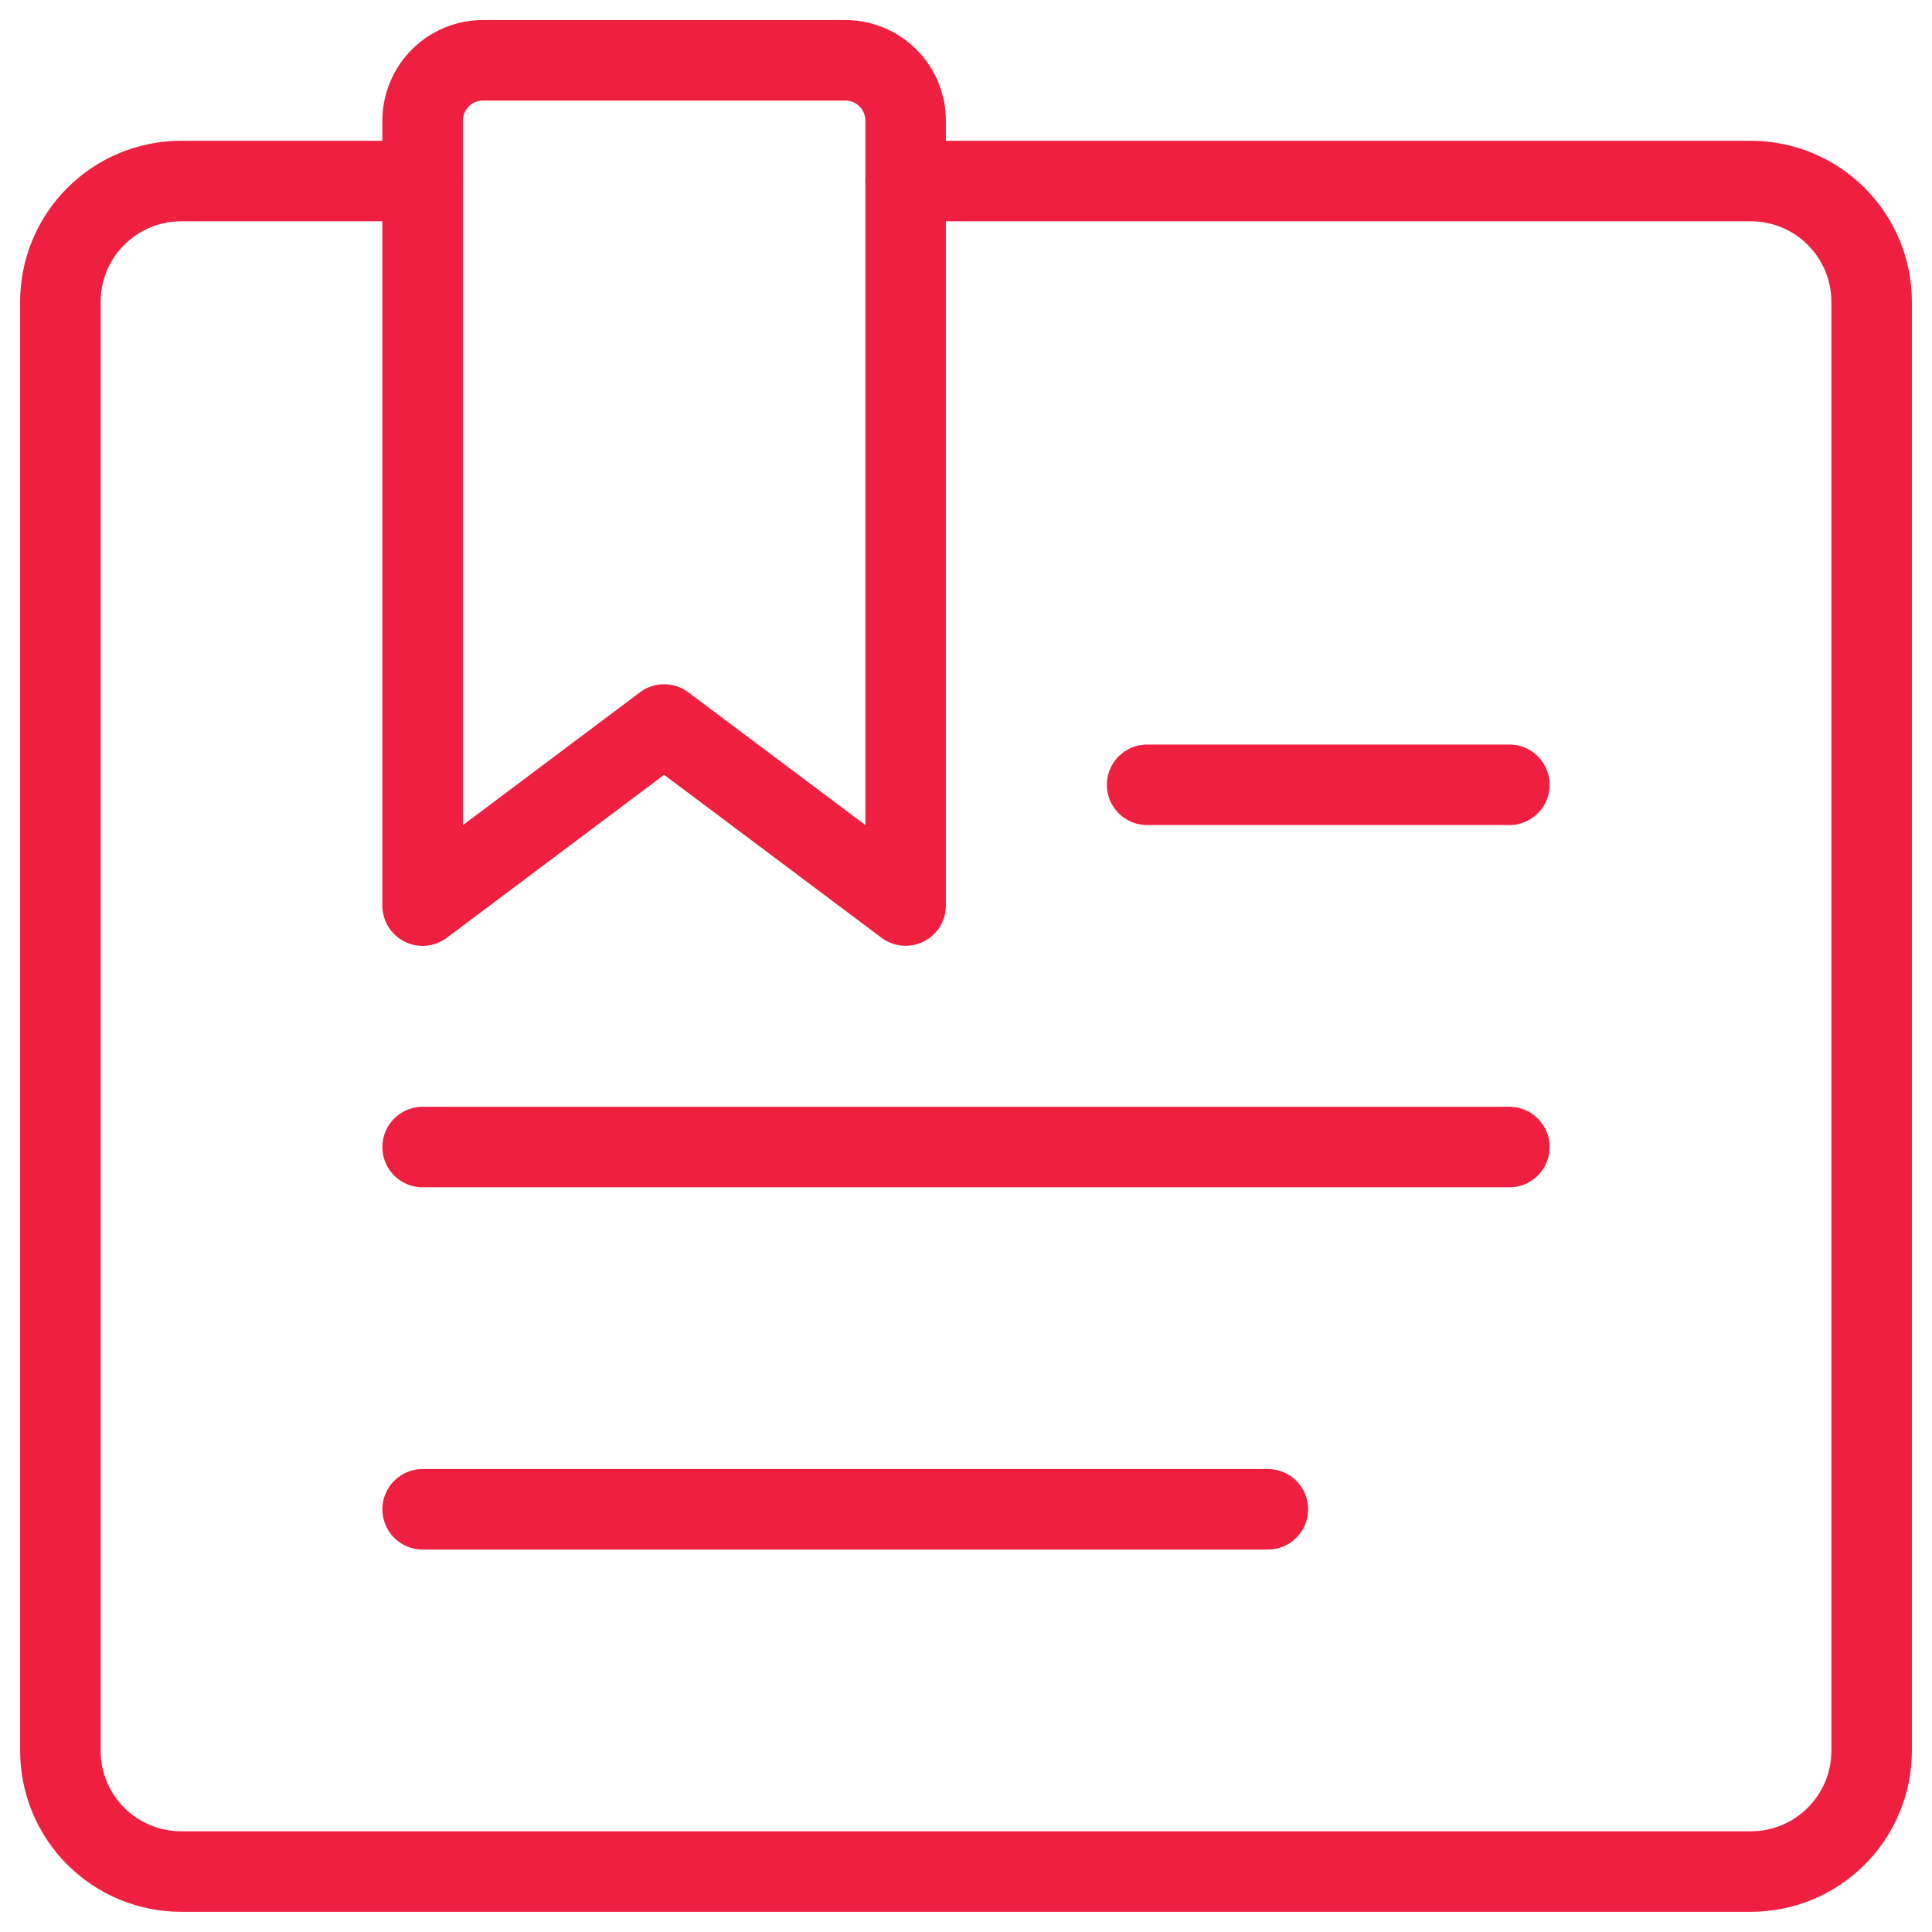 <svg width="48" height="48" viewBox="0 0 48 48" fill="none" xmlns="http://www.w3.org/2000/svg">
<path d="M10.5 4.498H4.5C3.704 4.498 2.941 4.814 2.379 5.377C1.816 5.939 1.5 6.702 1.5 7.498V43.498C1.5 44.294 1.816 45.057 2.379 45.619C2.941 46.182 3.704 46.498 4.5 46.498H43.5C44.296 46.498 45.059 46.182 45.621 45.619C46.184 45.057 46.5 44.294 46.5 43.498V7.498C46.5 6.702 46.184 5.939 45.621 5.377C45.059 4.814 44.296 4.498 43.5 4.498H22.5" stroke="#EE1F3F" stroke-width="2" stroke-linecap="round" stroke-linejoin="round"/>
<path d="M22.5 22.498L16.5 18L10.5 22.5V3C10.5 2.803 10.538 2.608 10.614 2.425C10.689 2.243 10.799 2.078 10.939 1.938C11.078 1.799 11.243 1.688 11.425 1.612C11.608 1.537 11.803 1.498 12 1.498H21C21.398 1.498 21.779 1.656 22.061 1.937C22.342 2.219 22.5 2.6 22.5 2.998V22.498Z" stroke="#EE1F3F" stroke-width="2" stroke-linecap="round" stroke-linejoin="round"/>
<path d="M10.5 37.498H31.5" stroke="#EE1F3F" stroke-width="2" stroke-linecap="round" stroke-linejoin="round"/>
<path d="M10.5 28.498H37.5" stroke="#EE1F3F" stroke-width="2" stroke-linecap="round" stroke-linejoin="round"/>
<path d="M37.5 19.498H28.5" stroke="#EE1F3F" stroke-width="2" stroke-linecap="round" stroke-linejoin="round"/>
</svg>
